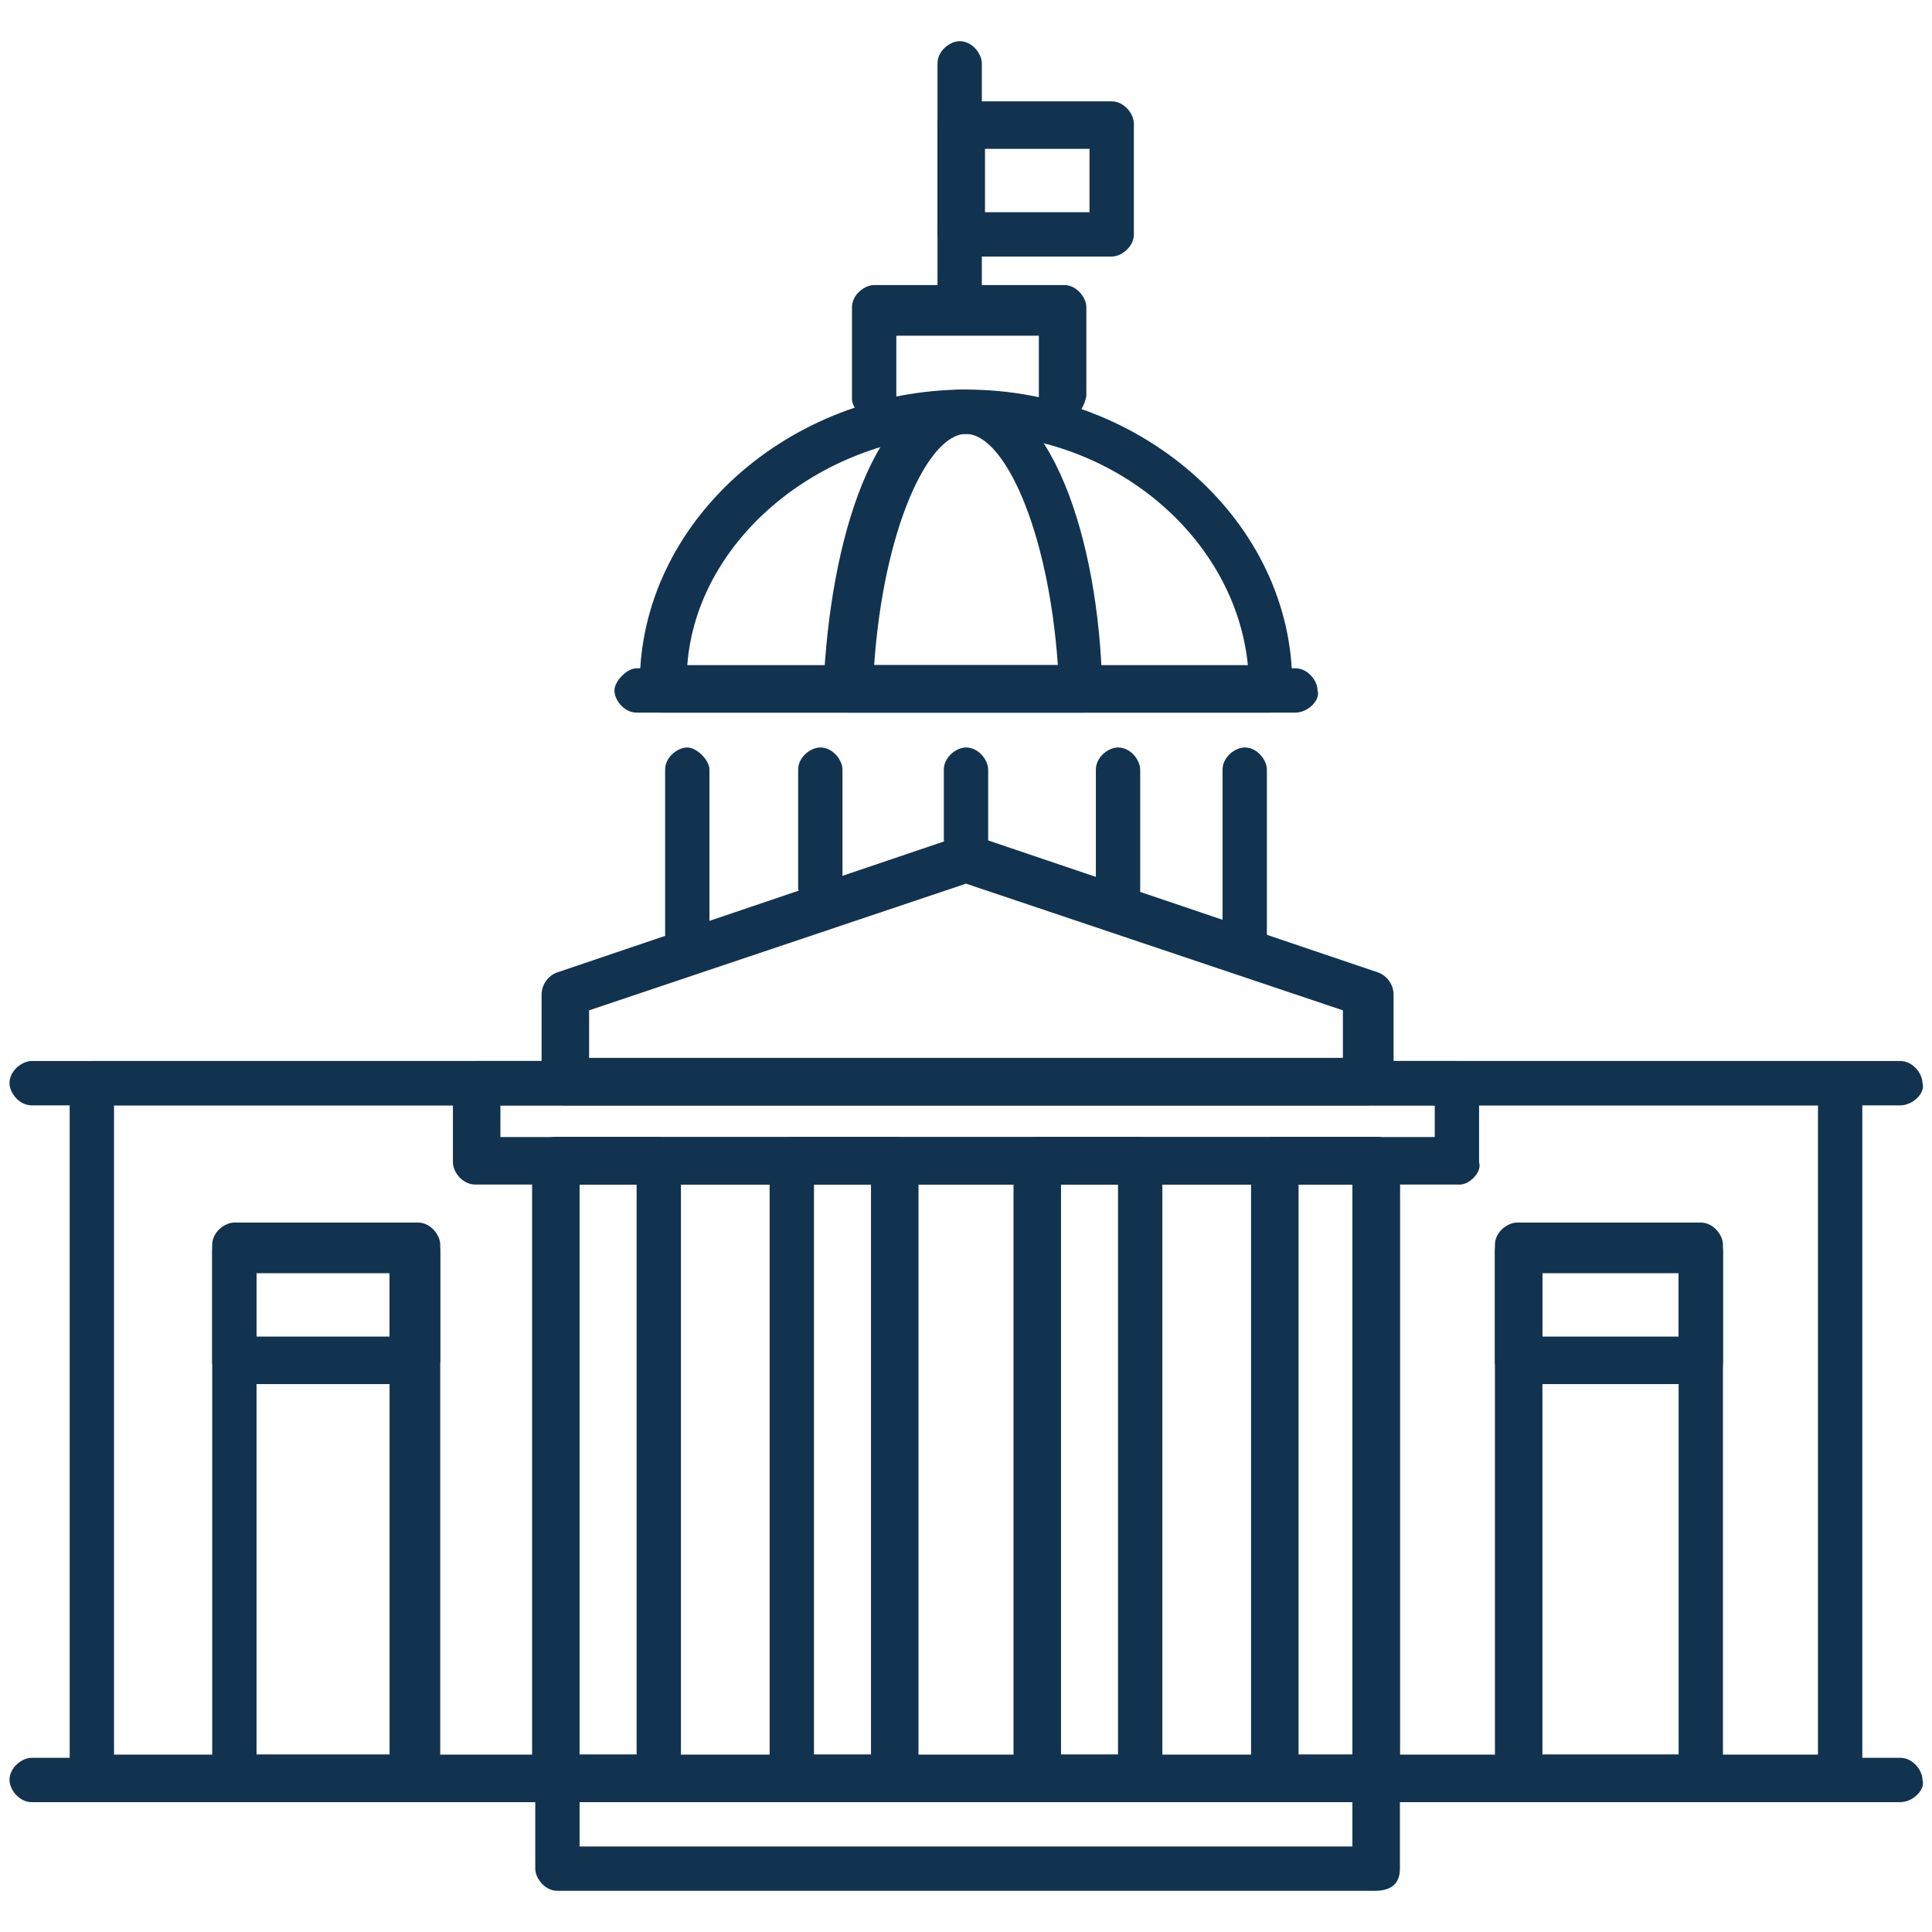 <?xml version="1.0" encoding="utf-8"?>
<!-- Generator: Adobe Illustrator 27.8.1, SVG Export Plug-In . SVG Version: 6.00 Build 0)  -->
<svg version="1.1" id="Layer_1" xmlns="http://www.w3.org/2000/svg" xmlns:xlink="http://www.w3.org/1999/xlink" x="0px" y="0px"
	 viewBox="0 0 61 61" style="enable-background:new 0 0 61 61;" xml:space="preserve">
<style type="text/css">
	.st0{fill:#66A3D8;}
	.st1{fill:none;stroke:#66A3D8;stroke-width:2;stroke-linecap:round;stroke-linejoin:round;stroke-miterlimit:10;}
	.st2{fill:none;stroke:#66A3D8;stroke-linecap:round;stroke-linejoin:round;stroke-miterlimit:10;}
	.st3{fill:#12334F;}
</style>
<g>
	<g>
		<path class="st0" d="M90.5,126.4H78.9c-1.7,0-3-1.3-3-3V73.8c0-1.7,1.3-3,3-3h11.6c1.7,0,3,1.3,3,3v49.5
			C93.5,125,92.1,126.4,90.5,126.4z M78.9,72.8c-0.6,0-1,0.4-1,1v49.5c0,0.6,0.4,1,1,1h11.6c0.6,0,1-0.4,1-1V73.8c0-0.6-0.4-1-1-1
			H78.9z"/>
		<path class="st0" d="M88.7,78h-8c-0.3,0-0.5-0.2-0.5-0.5s0.2-0.5,0.5-0.5h8c0.3,0,0.5,0.2,0.5,0.5S88.9,78,88.7,78z"/>
		<path class="st0" d="M88.7,82.1h-8c-0.3,0-0.5-0.2-0.5-0.5s0.2-0.5,0.5-0.5h8c0.3,0,0.5,0.2,0.5,0.5S88.9,82.1,88.7,82.1z"/>
		<path class="st0" d="M88.7,116.2h-8c-0.3,0-0.5-0.2-0.5-0.5s0.2-0.5,0.5-0.5h8c0.3,0,0.5,0.2,0.5,0.5S88.9,116.2,88.7,116.2z"/>
		<path class="st0" d="M88.7,120.3h-8c-0.3,0-0.5-0.2-0.5-0.5s0.2-0.5,0.5-0.5h8c0.3,0,0.5,0.2,0.5,0.5
			C89.2,120.1,88.9,120.3,88.7,120.3z"/>
	</g>
	<g>
		<path class="st0" d="M106.1,126.4H94.5c-1.7,0-3-1.3-3-3V73.8c0-1.7,1.3-3,3-3h11.6c1.7,0,3,1.3,3,3v49.5
			C109.1,125,107.7,126.4,106.1,126.4z M94.5,72.8c-0.6,0-1,0.4-1,1v49.5c0,0.6,0.4,1,1,1h11.6c0.6,0,1-0.4,1-1V73.8
			c0-0.6-0.4-1-1-1H94.5z"/>
		<path class="st0" d="M104.3,78h-8c-0.3,0-0.5-0.2-0.5-0.5S96,77,96.3,77h8c0.3,0,0.5,0.2,0.5,0.5S104.5,78,104.3,78z"/>
		<path class="st0" d="M104.3,82.1h-8c-0.3,0-0.5-0.2-0.5-0.5s0.2-0.5,0.5-0.5h8c0.3,0,0.5,0.2,0.5,0.5S104.5,82.1,104.3,82.1z"/>
		<path class="st0" d="M104.3,116.2h-8c-0.3,0-0.5-0.2-0.5-0.5s0.2-0.5,0.5-0.5h8c0.3,0,0.5,0.2,0.5,0.5S104.5,116.2,104.3,116.2z"
			/>
		<path class="st0" d="M104.3,120.3h-8c-0.3,0-0.5-0.2-0.5-0.5s0.2-0.5,0.5-0.5h8c0.3,0,0.5,0.2,0.5,0.5
			C104.8,120.1,104.5,120.3,104.3,120.3z"/>
	</g>
	<g>
		<path class="st0" d="M120.6,126.3c-1.4,0-2.6-1-2.9-2.4l-9.8-46.7c-0.3-1.6,0.7-3.2,2.3-3.5l11.4-2.4c0.8-0.2,1.6,0,2.3,0.4
			c0.7,0.4,1.1,1.1,1.3,1.9l9.7,46.7c0.2,0.8,0,1.6-0.4,2.3c-0.4,0.7-1.1,1.1-1.9,1.3l-11.4,2.4C121,126.2,120.8,126.3,120.6,126.3z
			 M122.2,73.3c-0.1,0-0.1,0-0.2,0l-11.3,2.4c-0.5,0.1-0.9,0.6-0.8,1.2l9.7,46.6c0.1,0.5,0.6,0.9,1.2,0.8l11.4-2.4l0,0
			c0.3-0.1,0.5-0.2,0.6-0.4c0.1-0.2,0.2-0.5,0.1-0.8l-9.7-46.6c-0.1-0.3-0.2-0.5-0.4-0.6C122.6,73.3,122.4,73.3,122.2,73.3z"/>
		<g>
			<path class="st0" d="M113.4,80.5c-0.2,0-0.4-0.2-0.5-0.4c-0.1-0.3,0.1-0.5,0.4-0.6l7.8-1.6c0.3-0.1,0.5,0.1,0.6,0.4
				s-0.1,0.5-0.4,0.6L113.4,80.5C113.5,80.5,113.5,80.5,113.4,80.5z"/>
			<path class="st0" d="M114.3,84.5c-0.2,0-0.4-0.2-0.5-0.4c-0.1-0.3,0.1-0.5,0.4-0.6l7.8-1.6c0.3-0.1,0.5,0.1,0.6,0.4
				s-0.1,0.5-0.4,0.6L114.3,84.5L114.3,84.5z"/>
		</g>
		<path class="st0" d="M120.8,115.9c-0.2,0-0.4-0.2-0.5-0.4c-0.1-0.3,0.1-0.5,0.4-0.6l7.8-1.6c0.3-0.1,0.5,0.1,0.6,0.4
			s-0.1,0.5-0.4,0.6L120.8,115.9L120.8,115.9z"/>
		<path class="st0" d="M121.6,119.9c-0.2,0-0.4-0.2-0.5-0.4c-0.1-0.3,0.1-0.5,0.4-0.6l7.8-1.6c0.3-0.1,0.5,0.1,0.6,0.4
			s-0.1,0.5-0.4,0.6L121.6,119.9C121.7,119.9,121.7,119.9,121.6,119.9z"/>
	</g>
</g>
<g>
	<g>
		<path class="st1" d="M99.5,57.3H87.9c-1.1,0-2-0.9-2-2V5.7c0-1.1,0.9-2,2-2h11.6c1.1,0,2,0.9,2,2v49.5
			C101.5,56.4,100.7,57.3,99.5,57.3z"/>
		<line class="st2" x1="89.8" y1="9.4" x2="97.7" y2="9.4"/>
		<line class="st2" x1="89.8" y1="13.5" x2="97.7" y2="13.5"/>
		<line class="st2" x1="89.8" y1="47.6" x2="97.7" y2="47.6"/>
		<line class="st2" x1="89.8" y1="51.7" x2="97.7" y2="51.7"/>
	</g>
	<g>
		<path class="st1" d="M115.2,57.3h-11.6c-1.1,0-2-0.9-2-2V5.7c0-1.1,0.9-2,2-2h11.6c1.1,0,2,0.9,2,2v49.5
			C117.2,56.4,116.3,57.3,115.2,57.3z"/>
		<line class="st2" x1="105.4" y1="9.4" x2="113.3" y2="9.4"/>
		<line class="st2" x1="105.4" y1="13.5" x2="113.3" y2="13.5"/>
		<line class="st2" x1="105.4" y1="47.6" x2="113.3" y2="47.6"/>
		<line class="st2" x1="105.4" y1="51.7" x2="113.3" y2="51.7"/>
	</g>
	<g>
		<path class="st1" d="M141.4,54.8L130,57.1c-1.1,0.2-2.1-0.5-2.4-1.6L118,8.9c-0.2-1.1,0.5-2.1,1.6-2.4L131,4.1
			c1.1-0.2,2.1,0.5,2.4,1.6l9.7,46.6C143.2,53.5,142.5,54.5,141.4,54.8z"/>
		<g>
			<line class="st2" x1="122.5" y1="11.9" x2="130.3" y2="10.3"/>
			<line class="st2" x1="123.3" y1="15.9" x2="131.1" y2="14.3"/>
		</g>
		<line class="st2" x1="129.9" y1="47.3" x2="137.7" y2="45.7"/>
		<line class="st2" x1="130.7" y1="51.3" x2="138.5" y2="49.7"/>
	</g>
</g>
<g>
	<g>
		<path class="st3" d="M58.2,56.9H2.9c-0.4,0-0.7-0.4-0.7-0.7v-22c0-0.4,0.4-0.7,0.7-0.7h55.2c0.4,0,0.7,0.4,0.7,0.7v22
			C58.9,56.5,58.5,56.9,58.2,56.9z M3.6,55.4h53.8V34.9H3.6V55.4z"/>
		<g>
			<path class="st3" d="M13.1,56.9H7.4c-0.4,0-0.7-0.4-0.7-0.7V39.3c0-0.4,0.4-0.7,0.7-0.7h5.8c0.4,0,0.7,0.4,0.7,0.7v16.8
				C13.8,56.5,13.5,56.9,13.1,56.9z M8.1,55.4h4.2V40.1H8.1V55.4z"/>
			<path class="st3" d="M13.1,43.7H7.4c-0.4,0-0.7-0.4-0.7-0.7v-3.5c0-0.4,0.4-0.7,0.7-0.7h5.8c0.4,0,0.7,0.4,0.7,0.7V43
				C13.8,43.4,13.5,43.7,13.1,43.7z M8.1,42.2h4.2v-2H8.1V42.2z"/>
		</g>
		<g>
			<path class="st3" d="M53.7,56.9h-5.8c-0.4,0-0.7-0.4-0.7-0.7V39.3c0-0.4,0.4-0.7,0.7-0.7h5.8c0.4,0,0.7,0.4,0.7,0.7v16.8
				C54.4,56.5,54.1,56.9,53.7,56.9z M48.7,55.4h4.3V40.1h-4.3V55.4z"/>
			<path class="st3" d="M53.7,43.7h-5.8c-0.4,0-0.7-0.4-0.7-0.7v-3.5c0-0.4,0.4-0.7,0.7-0.7h5.8c0.4,0,0.7,0.4,0.7,0.7V43
				C54.4,43.4,54.1,43.7,53.7,43.7z M48.7,42.2h4.3v-2h-4.3V42.2z"/>
		</g>
		<g>
			<path class="st3" d="M46.1,37.4H15c-0.4,0-0.7-0.4-0.7-0.7v-2.5c0-0.4,0.4-0.7,0.7-0.7h31c0.4,0,0.7,0.4,0.7,0.7v2.5
				C46.8,37,46.4,37.4,46.1,37.4z M15.8,35.9h29.5v-1H15.8V35.9z"/>
			<g>
				<path class="st3" d="M43.4,59.7H17.6c-0.4,0-0.7-0.4-0.7-0.7V36.6c0-0.4,0.4-0.7,0.7-0.7h25.9c0.4,0,0.7,0.4,0.7,0.7V59
					C44.2,59.5,43.9,59.7,43.4,59.7z M18.3,58.3h24.4V37.4H18.3V58.3z"/>
				<path class="st3" d="M20.8,56.9h-3.3c-0.4,0-0.7-0.4-0.7-0.7V36.6c0-0.4,0.4-0.7,0.7-0.7h3.3c0.4,0,0.7,0.4,0.7,0.7v19.5
					C21.6,56.5,21.2,56.9,20.8,56.9z M18.3,55.4h1.8v-18h-1.8V55.4z"/>
				<path class="st3" d="M28.3,56.9H25c-0.4,0-0.7-0.4-0.7-0.7V36.6c0-0.4,0.4-0.7,0.7-0.7h3.3c0.4,0,0.7,0.4,0.7,0.7v19.5
					C29,56.5,28.6,56.9,28.3,56.9z M25.7,55.4h1.8v-18h-1.8V55.4z"/>
				<path class="st3" d="M36,56.9h-3.3c-0.4,0-0.7-0.4-0.7-0.7V36.6c0-0.4,0.4-0.7,0.7-0.7H36c0.4,0,0.7,0.4,0.7,0.7v19.5
					C36.7,56.5,36.4,56.9,36,56.9z M33.5,55.4h1.8v-18h-1.8V55.4z"/>
				<path class="st3" d="M43.4,56.9h-3.2c-0.4,0-0.7-0.4-0.7-0.7V36.6c0-0.4,0.4-0.7,0.7-0.7h3.3c0.4,0,0.7,0.4,0.7,0.7v19.5
					C44.2,56.5,43.9,56.9,43.4,56.9z M41,55.4h1.8v-18H41V55.4z"/>
			</g>
		</g>
		<path class="st3" d="M60,34.9H1c-0.4,0-0.7-0.4-0.7-0.7c0-0.4,0.4-0.7,0.7-0.7H60c0.4,0,0.7,0.4,0.7,0.7
			C60.8,34.5,60.4,34.9,60,34.9z"/>
		<path class="st3" d="M60,56.9H1c-0.4,0-0.7-0.4-0.7-0.7c0-0.4,0.4-0.7,0.7-0.7H60c0.4,0,0.7,0.4,0.7,0.7
			C60.8,56.5,60.4,56.9,60,56.9z"/>
	</g>
	<g>
		<path class="st3" d="M43.2,34.9H17.8c-0.4,0-0.7-0.4-0.7-0.7v-2.8c0-0.3,0.2-0.6,0.5-0.7l12.7-4.3c0.2-0.1,0.3-0.1,0.5,0l12.7,4.3
			c0.3,0.1,0.5,0.4,0.5,0.7v2.8C43.9,34.5,43.5,34.9,43.2,34.9z M18.6,33.4h23.8v-1.5l-11.9-4l-11.9,4V33.4z"/>
		<path class="st3" d="M21.7,30.2c-0.4,0-0.7-0.4-0.7-0.7v-5.2c0-0.4,0.4-0.7,0.7-0.7s0.7,0.4,0.7,0.7v5.2
			C22.4,29.8,22,30.2,21.7,30.2z"/>
		<path class="st3" d="M25.9,28.7c-0.4,0-0.7-0.4-0.7-0.7v-3.7c0-0.4,0.4-0.7,0.7-0.7c0.4,0,0.7,0.4,0.7,0.7V28
			C26.7,28.5,26.4,28.7,25.9,28.7z"/>
		<path class="st3" d="M30.5,27.2c-0.4,0-0.7-0.4-0.7-0.7v-2.2c0-0.4,0.4-0.7,0.7-0.7c0.4,0,0.7,0.4,0.7,0.7v2.2
			C31.2,26.9,30.9,27.2,30.5,27.2z"/>
		<path class="st3" d="M35.3,28.8c-0.4,0-0.7-0.4-0.7-0.7v-3.8c0-0.4,0.4-0.7,0.7-0.7c0.4,0,0.7,0.4,0.7,0.7v3.8
			C36,28.5,35.6,28.8,35.3,28.8z"/>
		<path class="st3" d="M39.3,30.2c-0.4,0-0.7-0.4-0.7-0.7v-5.2c0-0.4,0.4-0.7,0.7-0.7c0.4,0,0.7,0.4,0.7,0.7v5.2
			C40.1,29.8,39.7,30.2,39.3,30.2z"/>
	</g>
	<g>
		<g>
			<path class="st3" d="M40.9,22.5H20.1c-0.4,0-0.7-0.4-0.7-0.7s0.4-0.7,0.7-0.7h20.8c0.4,0,0.7,0.4,0.7,0.7
				C41.7,22.1,41.3,22.5,40.9,22.5z"/>
			<path class="st3" d="M34.2,22.5h-7.4c-0.2,0-0.4-0.1-0.6-0.2c-0.1-0.2-0.2-0.4-0.2-0.6c0.2-4.6,1.6-9.4,4.4-9.4s4.3,4.8,4.4,9.4
				c0,0.2-0.1,0.4-0.2,0.6C34.6,22.4,34.4,22.5,34.2,22.5z M27.6,21h5.8c-0.3-4.3-1.7-7.3-2.9-7.3C29.3,13.7,27.9,16.7,27.6,21z"/>
			<path class="st3" d="M40.1,22.5H20.9c-0.4,0-0.7-0.3-0.7-0.7v-0.2c0-5.1,4.7-9.3,10.3-9.3s10.3,4.2,10.3,9.3v0.2
				C40.8,22.1,40.5,22.5,40.1,22.5z M21.7,21h17.7c-0.4-4-4.2-7.3-8.8-7.3S22,17,21.7,21z"/>
		</g>
		<g>
			<path class="st3" d="M33.5,13.3c-0.4,0-0.7-0.4-0.7-0.7v-2h-4.5v2c0,0.4-0.4,0.7-0.7,0.7s-0.7-0.4-0.7-0.7V9.7
				c0-0.4,0.4-0.7,0.7-0.7h6c0.4,0,0.7,0.4,0.7,0.7v2.8C34.2,13,33.9,13.3,33.5,13.3z"/>
			<path class="st3" d="M30.3,10.5c-0.4,0-0.7-0.4-0.7-0.7V2c0-0.4,0.4-0.7,0.7-0.7c0.4,0,0.7,0.4,0.7,0.7v7.7
				C31.1,10.2,30.8,10.5,30.3,10.5z"/>
			<path class="st3" d="M35.1,8.1h-4.8c-0.4,0-0.7-0.4-0.7-0.7V3.9c0-0.4,0.4-0.7,0.7-0.7h4.8c0.4,0,0.7,0.4,0.7,0.7v3.5
				C35.8,7.8,35.4,8.1,35.1,8.1z M31.1,6.7h3.3v-2h-3.3V6.7z"/>
		</g>
	</g>
</g>
</svg>
